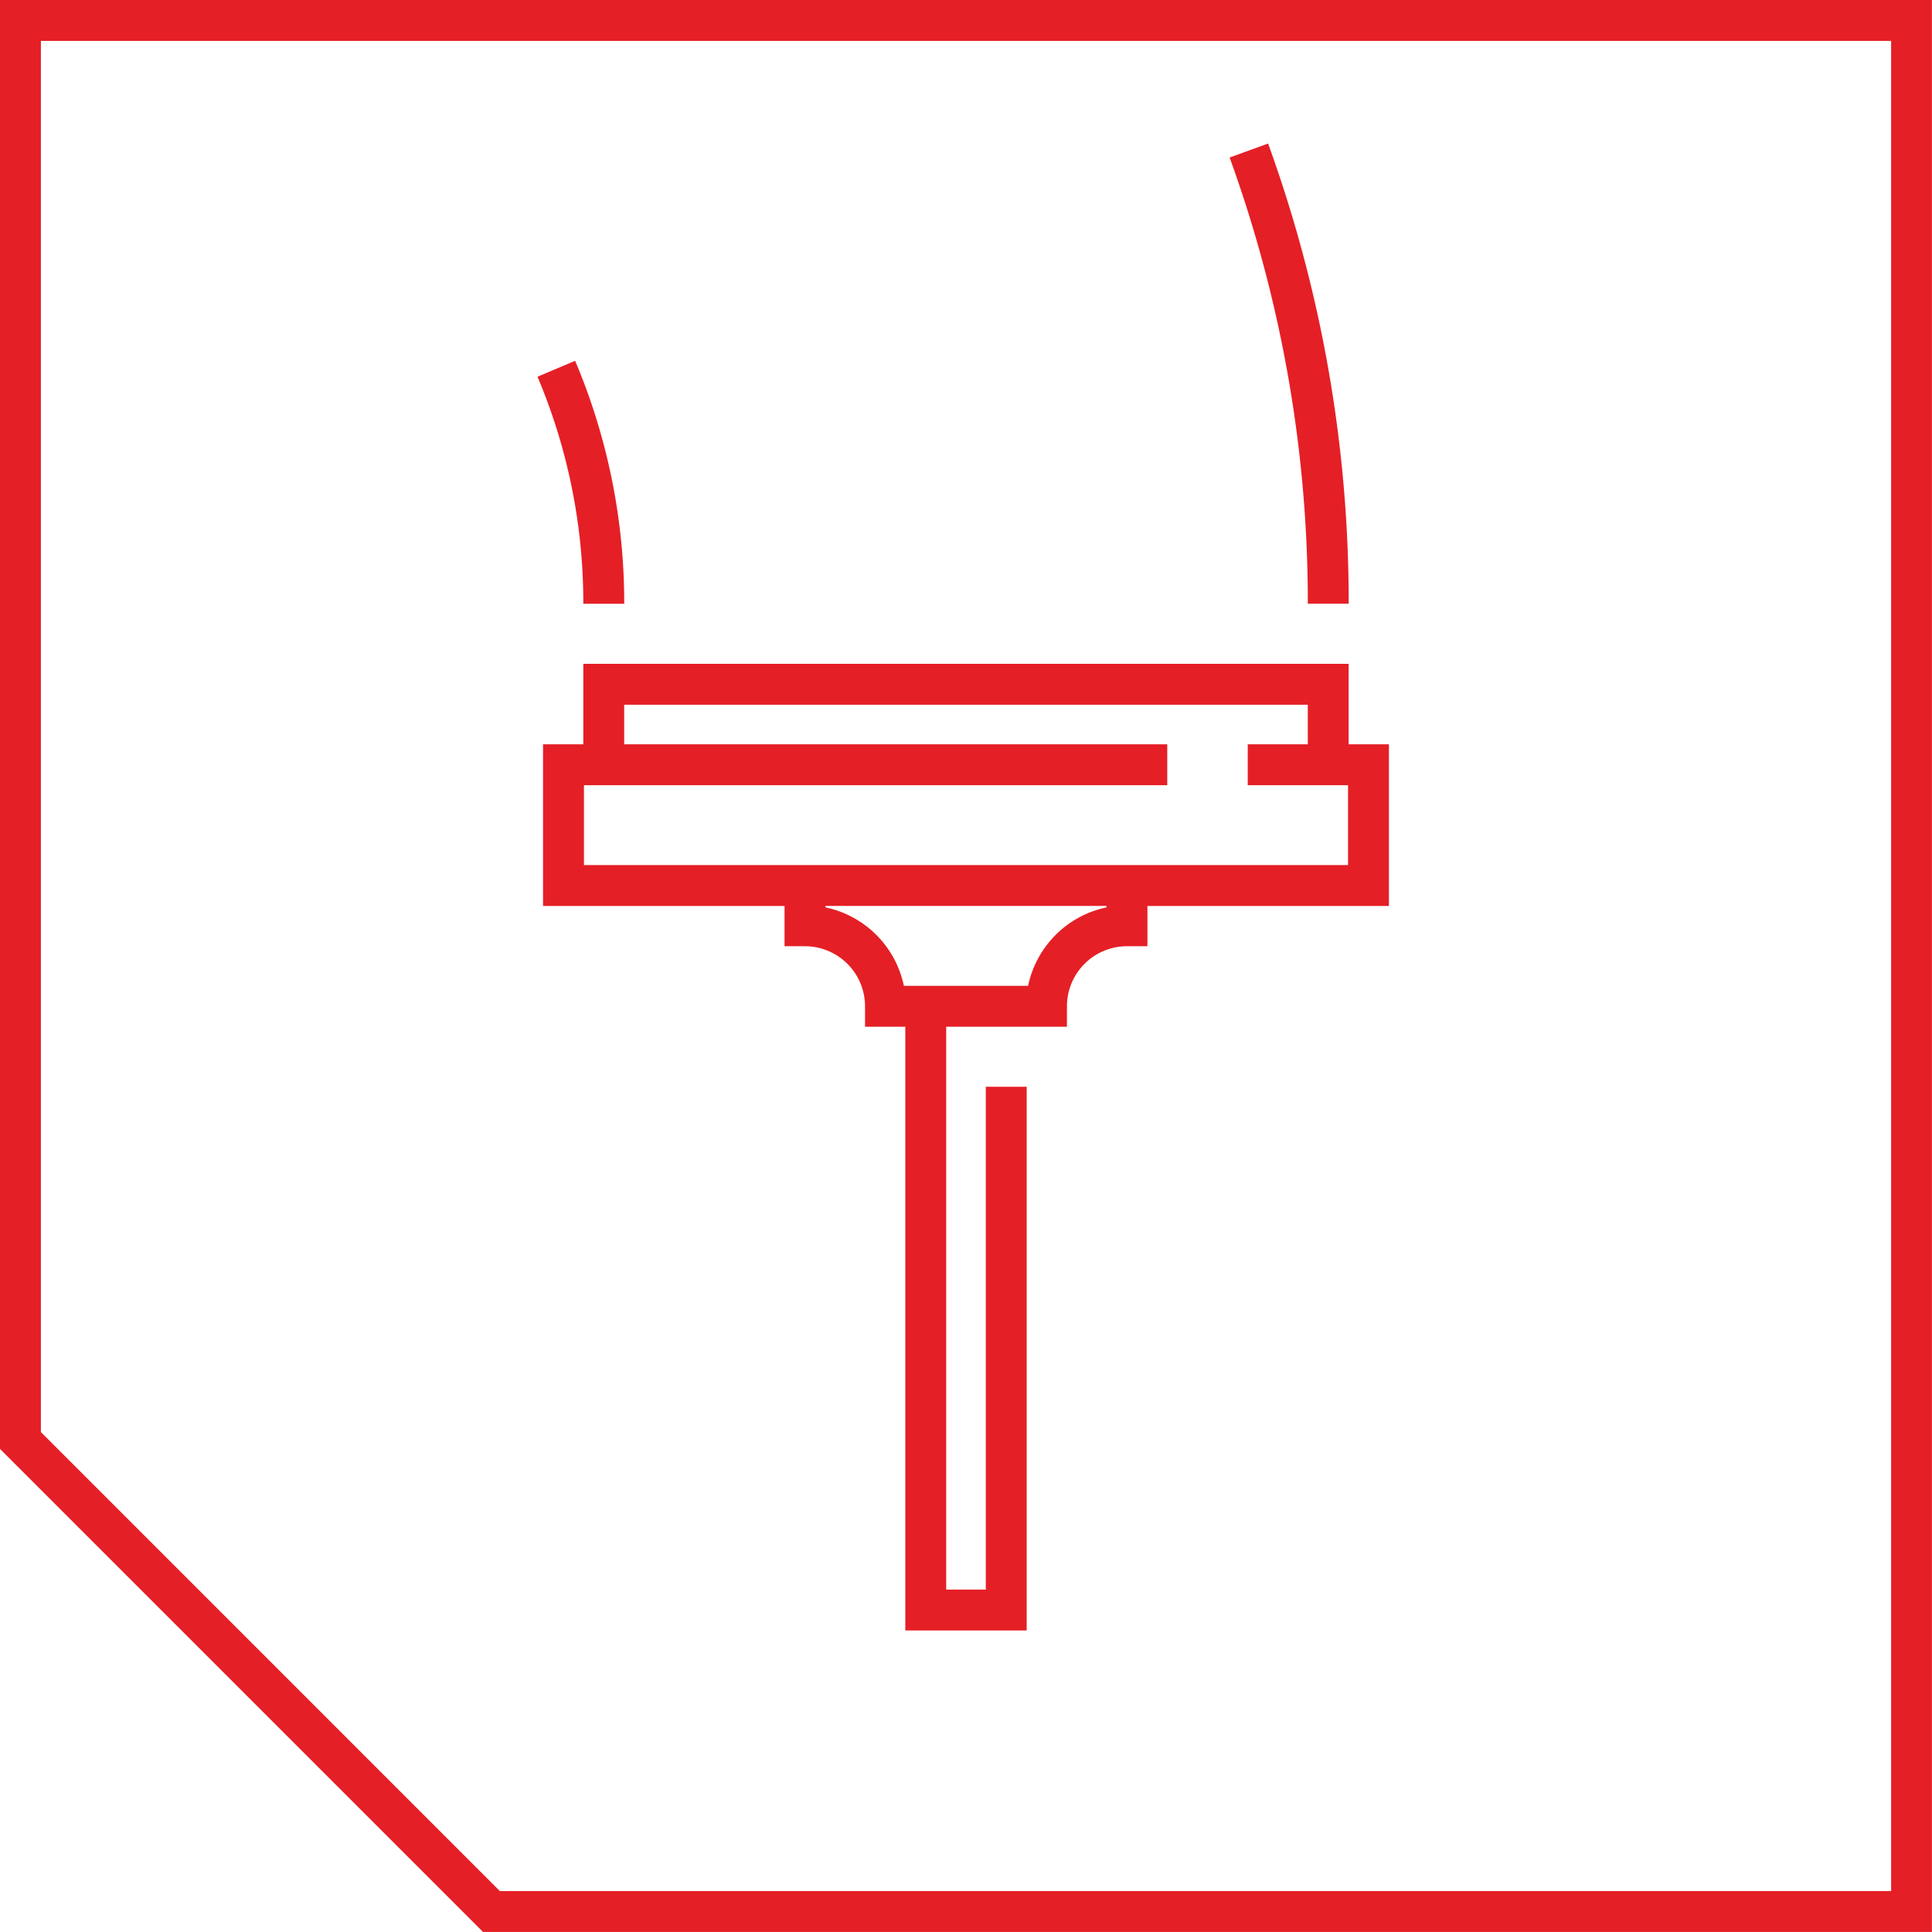 <svg id="Group_9" data-name="Group 9" xmlns="http://www.w3.org/2000/svg" xmlns:xlink="http://www.w3.org/1999/xlink"
     width="100.404" height="100.404" viewBox="0 0 100.404 100.404">
    <defs>
        <clipPath id="clip-path">
            <rect id="Rectangle_229" data-name="Rectangle 229" width="100.404" height="100.404" fill="#e51f26"/>
        </clipPath>
    </defs>
    <path id="Path_400" data-name="Path 400" d="M2.125,74.422V2.125H98.279V98.279h-72.3ZM0,0V75.3l25.1,25.1h75.3V0Z"
          fill="#e51f26"/>
    <g id="Group_8" data-name="Group 8" transform="translate(0 0.001)">
        <g id="Group_7" data-name="Group 7" clip-path="url(#clip-path)">
            <path id="Path_401" data-name="Path 401"
                  d="M63,25.833H23.226v4.184H21.133v8.4H33.684v2.093h1.062a3.124,3.124,0,0,1,3.121,3.121v1.063H39.96V76.068h6.308V47.814H44.143v26.13H42.084V44.693h6.276V43.63a3.123,3.123,0,0,1,3.12-3.121h1.063V38.417h12.55v-8.4H63ZM50.418,38.491a5.264,5.264,0,0,0-4.076,4.076H39.885a5.264,5.264,0,0,0-4.076-4.076v-.075H50.418Zm12.55-2.2H23.259v-4.15H53.573V30.017H25.35V27.959H60.877v2.058H57.756v2.125h5.212Z"
                  transform="translate(7.088 8.664)" fill="#e51f26"/>
            <path id="Path_402" data-name="Path 402"
                  d="M54.039,29.5A69.862,69.862,0,0,0,49.851,5.586l-2,.725A67.768,67.768,0,0,1,51.915,29.5Z"
                  transform="translate(16.051 1.873)" fill="#e51f26"/>
            <path id="Path_403" data-name="Path 403"
                  d="M25.424,26.668A32.241,32.241,0,0,0,22.873,14.04l-1.956.828a30.111,30.111,0,0,1,2.381,11.8Z"
                  transform="translate(7.016 4.709)" fill="#e51f26"/>
        </g>
    </g>
</svg>
